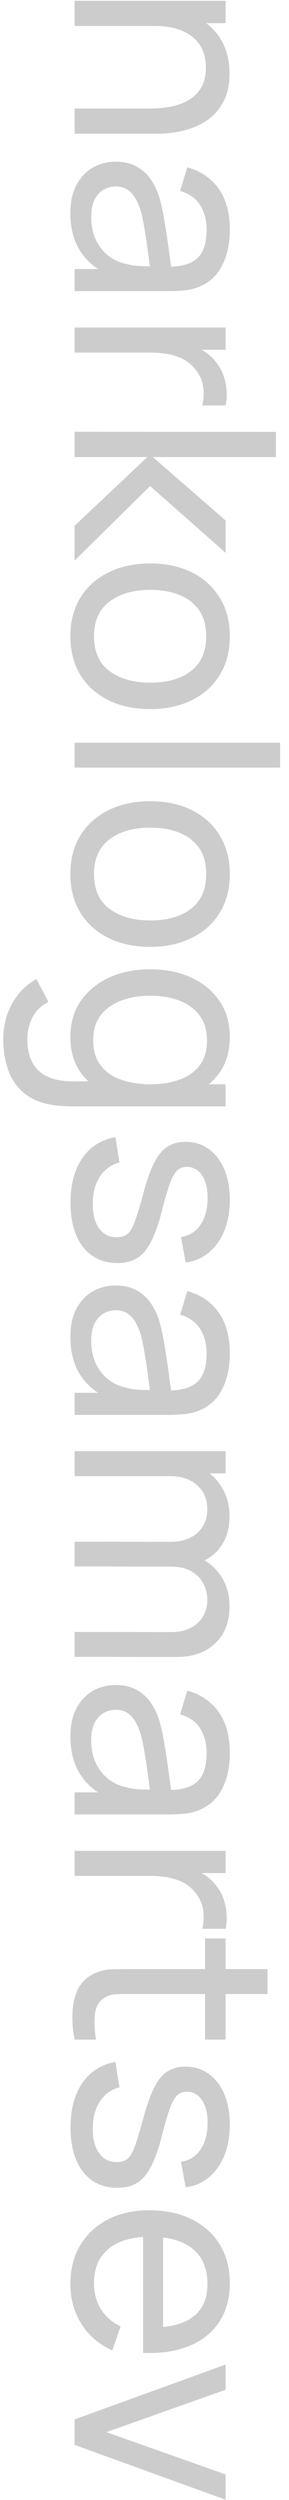 <?xml version="1.0" encoding="UTF-8"?> <svg xmlns="http://www.w3.org/2000/svg" width="31" height="268" viewBox="0 0 31 268" fill="none"><path opacity="0.2" d="M8 11.635L16.115 11.635C16.885 11.635 17.625 11.565 18.335 11.425C19.045 11.295 19.68 11.06 20.24 10.72C20.81 10.39 21.26 9.94 21.59 9.37C21.92 8.81 22.085 8.1 22.085 7.24C22.085 6.57 21.97 5.96 21.74 5.41C21.52 4.87 21.18 4.405 20.72 4.015C20.26 3.625 19.68 3.32 18.98 3.1C18.29 2.89 17.475 2.785 16.535 2.785L17.075 1.03C18.645 1.03 19.99 1.31 21.11 1.87C22.24 2.44 23.105 3.235 23.705 4.255C24.315 5.285 24.62 6.495 24.62 7.885C24.62 8.935 24.455 9.83 24.125 10.57C23.795 11.31 23.355 11.925 22.805 12.415C22.265 12.905 21.655 13.29 20.975 13.57C20.305 13.85 19.62 14.045 18.92 14.155C18.23 14.275 17.575 14.335 16.955 14.335L8 14.335L8 11.635ZM8 0.085L24.2 0.085L24.2 2.485L19.865 2.485L19.865 2.785L8 2.785L8 0.085ZM7.55 22.84C7.55 21.63 7.77 20.615 8.21 19.795C8.66 18.985 9.25 18.37 9.98 17.95C10.71 17.54 11.51 17.335 12.38 17.335C13.23 17.335 13.965 17.495 14.585 17.815C15.215 18.145 15.735 18.605 16.145 19.195C16.565 19.785 16.895 20.49 17.135 21.31C17.345 22.08 17.525 22.94 17.675 23.89C17.835 24.85 17.98 25.82 18.11 26.8C18.24 27.78 18.365 28.695 18.485 29.545L17.93 28.585C19.37 28.615 20.435 28.325 21.125 27.715C21.815 27.115 22.16 26.075 22.16 24.595C22.16 23.615 21.935 22.755 21.485 22.015C21.045 21.285 20.325 20.77 19.325 20.47L20.09 17.935C21.51 18.325 22.625 19.08 23.435 20.2C24.245 21.32 24.65 22.795 24.65 24.625C24.65 26.095 24.385 27.355 23.855 28.405C23.335 29.465 22.545 30.225 21.485 30.685C20.985 30.915 20.44 31.06 19.85 31.12C19.27 31.18 18.66 31.21 18.02 31.21L8 31.21L8 28.84L11.885 28.84L11.525 29.395C10.215 28.785 9.225 27.93 8.555 26.83C7.885 25.74 7.55 24.41 7.55 22.84ZM9.785 23.245C9.785 24.205 9.955 25.035 10.295 25.735C10.645 26.445 11.1 27.015 11.66 27.445C12.23 27.875 12.85 28.155 13.52 28.285C14.02 28.435 14.575 28.515 15.185 28.525C15.805 28.545 16.28 28.555 16.61 28.555L16.205 29.485C16.085 28.615 15.97 27.76 15.86 26.92C15.75 26.08 15.63 25.285 15.5 24.535C15.38 23.785 15.235 23.11 15.065 22.51C14.925 22.07 14.745 21.655 14.525 21.265C14.305 20.885 14.02 20.575 13.67 20.335C13.33 20.105 12.905 19.99 12.395 19.99C11.955 19.99 11.535 20.1 11.135 20.32C10.735 20.55 10.41 20.9 10.16 21.37C9.91 21.85 9.785 22.475 9.785 23.245ZM8 35.11L24.2 35.11L24.2 37.495L20.285 37.495L20.795 37.105C21.295 37.295 21.755 37.54 22.175 37.84C22.595 38.15 22.94 38.495 23.21 38.875C23.55 39.295 23.81 39.77 23.99 40.3C24.17 40.83 24.275 41.37 24.305 41.92C24.345 42.47 24.31 42.985 24.2 43.465L21.695 43.465C21.845 42.905 21.885 42.29 21.815 41.62C21.745 40.95 21.5 40.33 21.08 39.76C20.71 39.24 20.26 38.835 19.73 38.545C19.2 38.265 18.625 38.07 18.005 37.96C17.395 37.85 16.77 37.795 16.13 37.795L8 37.795L8 35.11ZM8 46.286L29.6 46.301L29.6 49.001L16.4 49.001L24.2 55.796L24.2 59.261L16.1 52.106L8 60.101L8 56.366L15.8 49.001L8 49.001L8 46.286ZM7.55 68.201C7.55 66.591 7.915 65.201 8.645 64.031C9.375 62.871 10.385 61.976 11.675 61.346C12.965 60.716 14.445 60.401 16.115 60.401C17.815 60.401 19.305 60.721 20.585 61.361C21.865 62.001 22.86 62.906 23.57 64.076C24.29 65.246 24.65 66.621 24.65 68.201C24.65 69.821 24.285 71.216 23.555 72.386C22.835 73.556 21.83 74.451 20.54 75.071C19.26 75.701 17.785 76.016 16.115 76.016C14.425 76.016 12.935 75.701 11.645 75.071C10.365 74.441 9.36 73.541 8.63 72.371C7.91 71.201 7.55 69.811 7.55 68.201ZM10.085 68.201C10.085 69.881 10.645 71.131 11.765 71.951C12.885 72.771 14.335 73.181 16.115 73.181C17.945 73.181 19.4 72.766 20.48 71.936C21.57 71.106 22.115 69.861 22.115 68.201C22.115 67.071 21.86 66.141 21.35 65.411C20.84 64.681 20.135 64.136 19.235 63.776C18.335 63.416 17.295 63.236 16.115 63.236C14.295 63.236 12.835 63.656 11.735 64.496C10.635 65.336 10.085 66.571 10.085 68.201ZM8 79.619L30.05 79.619L30.05 82.289L8 82.289L8 79.619ZM7.55 93.689C7.55 92.079 7.915 90.689 8.645 89.519C9.375 88.359 10.385 87.465 11.675 86.835C12.965 86.204 14.445 85.889 16.115 85.889C17.815 85.889 19.305 86.21 20.585 86.85C21.865 87.49 22.86 88.394 23.57 89.564C24.29 90.734 24.65 92.109 24.65 93.689C24.65 95.309 24.285 96.704 23.555 97.874C22.835 99.044 21.83 99.939 20.54 100.559C19.26 101.189 17.785 101.504 16.115 101.504C14.425 101.504 12.935 101.189 11.645 100.559C10.365 99.93 9.36 99.029 8.63 97.859C7.91 96.689 7.55 95.299 7.55 93.689ZM10.085 93.689C10.085 95.37 10.645 96.62 11.765 97.439C12.885 98.26 14.335 98.669 16.115 98.669C17.945 98.669 19.4 98.254 20.48 97.424C21.57 96.594 22.115 95.35 22.115 93.689C22.115 92.559 21.86 91.629 21.35 90.9C20.84 90.169 20.135 89.624 19.235 89.264C18.335 88.904 17.295 88.725 16.115 88.725C14.295 88.725 12.835 89.144 11.735 89.984C10.635 90.825 10.085 92.059 10.085 93.689ZM0.35 111.362C0.35 110.512 0.48 109.682 0.74 108.872C1 108.062 1.395 107.317 1.925 106.637C2.445 105.967 3.105 105.407 3.905 104.957L5.195 107.402C4.405 107.802 3.83 108.367 3.47 109.097C3.11 109.837 2.93 110.597 2.93 111.377C2.93 112.407 3.12 113.262 3.5 113.942C3.87 114.622 4.425 115.122 5.165 115.442C5.905 115.772 6.825 115.932 7.925 115.922L12.35 115.922L12.35 116.237L24.2 116.237L24.2 118.607L7.895 118.607C7.455 118.607 7.03 118.592 6.62 118.562C6.21 118.542 5.805 118.492 5.405 118.412C4.255 118.202 3.31 117.787 2.57 117.167C1.82 116.547 1.265 115.747 0.905 114.767C0.535 113.787 0.35 112.652 0.35 111.362ZM7.55 111.167C7.55 109.657 7.925 108.362 8.675 107.282C9.435 106.202 10.46 105.367 11.75 104.777C13.04 104.197 14.495 103.907 16.115 103.907C17.735 103.907 19.19 104.197 20.48 104.777C21.77 105.367 22.785 106.202 23.525 107.282C24.275 108.362 24.65 109.652 24.65 111.152C24.65 112.682 24.28 113.967 23.54 115.007C22.8 116.047 21.785 116.832 20.495 117.362C19.205 117.902 17.745 118.172 16.115 118.172C14.505 118.172 13.05 117.902 11.75 117.362C10.46 116.832 9.435 116.047 8.675 115.007C7.925 113.967 7.55 112.687 7.55 111.167ZM9.995 111.497C9.995 112.587 10.255 113.482 10.775 114.182C11.305 114.882 12.03 115.397 12.95 115.727C13.88 116.067 14.935 116.237 16.115 116.237C17.315 116.237 18.37 116.067 19.28 115.727C20.2 115.397 20.915 114.887 21.425 114.197C21.945 113.507 22.205 112.632 22.205 111.572C22.205 110.472 21.935 109.562 21.395 108.842C20.855 108.132 20.125 107.602 19.205 107.252C18.285 106.912 17.255 106.742 16.115 106.742C14.965 106.742 13.925 106.917 12.995 107.267C12.075 107.617 11.345 108.142 10.805 108.842C10.265 109.552 9.995 110.437 9.995 111.497ZM7.565 128.915C7.565 126.985 7.985 125.4 8.825 124.16C9.675 122.93 10.86 122.175 12.38 121.895L12.815 124.625C11.935 124.845 11.235 125.35 10.715 126.14C10.205 126.93 9.95 127.91 9.95 129.08C9.95 130.19 10.18 131.06 10.64 131.69C11.1 132.32 11.725 132.635 12.515 132.635C12.975 132.635 13.345 132.53 13.625 132.32C13.915 132.11 14.185 131.675 14.435 131.015C14.685 130.365 14.985 129.38 15.335 128.06C15.715 126.63 16.11 125.505 16.52 124.685C16.93 123.865 17.405 123.28 17.945 122.93C18.485 122.58 19.14 122.405 19.91 122.405C20.86 122.405 21.69 122.665 22.4 123.185C23.12 123.705 23.675 124.43 24.065 125.36C24.455 126.3 24.65 127.39 24.65 128.63C24.65 129.86 24.455 130.96 24.065 131.93C23.675 132.9 23.12 133.68 22.4 134.27C21.69 134.87 20.86 135.225 19.91 135.335L19.415 132.605C20.285 132.475 20.97 132.055 21.47 131.345C21.97 130.645 22.235 129.74 22.265 128.63C22.305 127.58 22.12 126.725 21.71 126.065C21.3 125.415 20.745 125.09 20.045 125.09C19.655 125.09 19.32 125.21 19.04 125.45C18.76 125.7 18.495 126.155 18.245 126.815C17.995 127.485 17.71 128.455 17.39 129.725C17.03 131.155 16.635 132.28 16.205 133.1C15.785 133.93 15.285 134.52 14.705 134.87C14.135 135.22 13.43 135.395 12.59 135.395C11.03 135.395 9.8 134.82 8.9 133.67C8.01 132.52 7.565 130.935 7.565 128.915ZM7.55 143.309C7.55 142.099 7.77 141.084 8.21 140.264C8.66 139.454 9.25 138.839 9.98 138.419C10.71 138.009 11.51 137.804 12.38 137.804C13.23 137.804 13.965 137.964 14.585 138.284C15.215 138.614 15.735 139.074 16.145 139.664C16.565 140.254 16.895 140.959 17.135 141.779C17.345 142.549 17.525 143.409 17.675 144.359C17.835 145.319 17.98 146.289 18.11 147.269C18.24 148.249 18.365 149.164 18.485 150.014L17.93 149.054C19.37 149.084 20.435 148.794 21.125 148.184C21.815 147.584 22.16 146.544 22.16 145.064C22.16 144.084 21.935 143.224 21.485 142.484C21.045 141.754 20.325 141.239 19.325 140.939L20.09 138.404C21.51 138.794 22.625 139.549 23.435 140.669C24.245 141.789 24.65 143.264 24.65 145.094C24.65 146.564 24.385 147.824 23.855 148.874C23.335 149.934 22.545 150.694 21.485 151.154C20.985 151.384 20.44 151.529 19.85 151.589C19.27 151.649 18.66 151.679 18.02 151.679L8 151.679L8 149.309L11.885 149.309L11.525 149.864C10.215 149.254 9.225 148.399 8.555 147.299C7.885 146.209 7.55 144.879 7.55 143.309ZM9.785 143.714C9.785 144.674 9.955 145.504 10.295 146.204C10.645 146.914 11.1 147.484 11.66 147.914C12.23 148.344 12.85 148.624 13.52 148.754C14.02 148.904 14.575 148.984 15.185 148.994C15.805 149.014 16.28 149.024 16.61 149.024L16.205 149.954C16.085 149.084 15.97 148.229 15.86 147.389C15.75 146.549 15.63 145.754 15.5 145.004C15.38 144.254 15.235 143.579 15.065 142.979C14.925 142.539 14.745 142.124 14.525 141.734C14.305 141.354 14.02 141.044 13.67 140.804C13.33 140.574 12.905 140.459 12.395 140.459C11.955 140.459 11.535 140.569 11.135 140.789C10.735 141.019 10.41 141.369 10.16 141.839C9.91 142.319 9.785 142.944 9.785 143.714ZM8 174.944L18.365 174.959C19.575 174.959 20.52 174.634 21.2 173.984C21.89 173.344 22.235 172.509 22.235 171.479C22.235 170.879 22.095 170.309 21.815 169.769C21.545 169.229 21.115 168.789 20.525 168.449C19.945 168.109 19.2 167.939 18.29 167.939L18.86 166.529C20.01 166.509 21.015 166.744 21.875 167.234C22.745 167.734 23.42 168.414 23.9 169.274C24.38 170.134 24.62 171.104 24.62 172.184C24.62 173.874 24.105 175.204 23.075 176.174C22.055 177.144 20.68 177.629 18.95 177.629L8 177.614L8 174.944ZM8 155.564L24.2 155.564L24.2 157.949L19.865 157.949L19.865 158.249L8 158.249L8 155.564ZM8 165.269L18.26 165.284C19.5 165.284 20.47 164.964 21.17 164.324C21.88 163.684 22.235 162.834 22.235 161.774C22.235 160.724 21.875 159.874 21.155 159.224C20.435 158.574 19.48 158.249 18.29 158.249L19.13 156.839C20.18 156.839 21.12 157.089 21.95 157.589C22.78 158.089 23.43 158.769 23.9 159.629C24.38 160.489 24.62 161.464 24.62 162.554C24.62 163.644 24.39 164.594 23.93 165.404C23.47 166.214 22.81 166.839 21.95 167.279C21.1 167.719 20.085 167.939 18.905 167.939L8 167.924L8 165.269ZM7.55 186.141C7.55 184.931 7.77 183.916 8.21 183.096C8.66 182.286 9.25 181.671 9.98 181.251C10.71 180.841 11.51 180.636 12.38 180.636C13.23 180.636 13.965 180.796 14.585 181.116C15.215 181.446 15.735 181.906 16.145 182.496C16.565 183.086 16.895 183.791 17.135 184.611C17.345 185.381 17.525 186.241 17.675 187.191C17.835 188.151 17.98 189.121 18.11 190.101C18.24 191.081 18.365 191.996 18.485 192.846L17.93 191.886C19.37 191.916 20.435 191.626 21.125 191.016C21.815 190.416 22.16 189.376 22.16 187.896C22.16 186.916 21.935 186.056 21.485 185.316C21.045 184.586 20.325 184.071 19.325 183.771L20.09 181.236C21.51 181.626 22.625 182.381 23.435 183.501C24.245 184.621 24.65 186.096 24.65 187.926C24.65 189.396 24.385 190.656 23.855 191.706C23.335 192.766 22.545 193.526 21.485 193.986C20.985 194.216 20.44 194.361 19.85 194.421C19.27 194.481 18.66 194.511 18.02 194.511L8 194.511L8 192.141L11.885 192.141L11.525 192.696C10.215 192.086 9.225 191.231 8.555 190.131C7.885 189.041 7.55 187.711 7.55 186.141ZM9.785 186.546C9.785 187.506 9.955 188.336 10.295 189.036C10.645 189.746 11.1 190.316 11.66 190.746C12.23 191.176 12.85 191.456 13.52 191.586C14.02 191.736 14.575 191.816 15.185 191.826C15.805 191.846 16.28 191.856 16.61 191.856L16.205 192.786C16.085 191.916 15.97 191.061 15.86 190.221C15.75 189.381 15.63 188.586 15.5 187.836C15.38 187.086 15.235 186.411 15.065 185.811C14.925 185.371 14.745 184.956 14.525 184.566C14.305 184.186 14.02 183.876 13.67 183.636C13.33 183.406 12.905 183.291 12.395 183.291C11.955 183.291 11.535 183.401 11.135 183.621C10.735 183.851 10.41 184.201 10.16 184.671C9.91 185.151 9.785 185.776 9.785 186.546ZM8 198.411L24.2 198.411L24.2 200.796L20.285 200.796L20.795 200.406C21.295 200.596 21.755 200.841 22.175 201.141C22.595 201.451 22.94 201.796 23.21 202.176C23.55 202.596 23.81 203.071 23.99 203.601C24.17 204.131 24.275 204.671 24.305 205.221C24.345 205.771 24.31 206.286 24.2 206.766L21.695 206.766C21.845 206.206 21.885 205.591 21.815 204.921C21.745 204.251 21.5 203.631 21.08 203.061C20.71 202.541 20.26 202.136 19.73 201.846C19.2 201.566 18.625 201.371 18.005 201.261C17.395 201.151 16.77 201.096 16.13 201.096L8 201.096L8 198.411ZM8 218.647C7.81 217.687 7.735 216.737 7.775 215.797C7.805 214.867 7.99 214.037 8.33 213.307C8.68 212.577 9.22 212.022 9.95 211.642C10.59 211.322 11.235 211.147 11.885 211.117C12.545 211.097 13.29 211.087 14.12 211.087L28.7 211.087L28.7 213.757L14.24 213.757C13.58 213.757 13.015 213.762 12.545 213.772C12.075 213.792 11.67 213.897 11.33 214.087C10.69 214.447 10.315 215.017 10.205 215.797C10.095 216.587 10.125 217.537 10.295 218.647L8 218.647ZM21.995 207.802L24.2 207.802L24.2 218.647L21.995 218.647L21.995 207.802ZM7.565 228.056C7.565 226.126 7.985 224.541 8.825 223.301C9.675 222.071 10.86 221.316 12.38 221.036L12.815 223.766C11.935 223.986 11.235 224.491 10.715 225.281C10.205 226.071 9.95 227.051 9.95 228.221C9.95 229.331 10.18 230.201 10.64 230.831C11.1 231.461 11.725 231.776 12.515 231.776C12.975 231.776 13.345 231.671 13.625 231.461C13.915 231.251 14.185 230.816 14.435 230.156C14.685 229.506 14.985 228.521 15.335 227.201C15.715 225.771 16.11 224.646 16.52 223.826C16.93 223.006 17.405 222.421 17.945 222.071C18.485 221.721 19.14 221.546 19.91 221.546C20.86 221.546 21.69 221.806 22.4 222.326C23.12 222.846 23.675 223.571 24.065 224.501C24.455 225.441 24.65 226.531 24.65 227.771C24.65 229.001 24.455 230.101 24.065 231.071C23.675 232.041 23.12 232.821 22.4 233.411C21.69 234.011 20.86 234.366 19.91 234.476L19.415 231.746C20.285 231.616 20.97 231.196 21.47 230.486C21.97 229.786 22.235 228.881 22.265 227.771C22.305 226.721 22.12 225.866 21.71 225.206C21.3 224.556 20.745 224.231 20.045 224.231C19.655 224.231 19.32 224.351 19.04 224.591C18.76 224.841 18.495 225.296 18.245 225.956C17.995 226.626 17.71 227.596 17.39 228.866C17.03 230.296 16.635 231.421 16.205 232.241C15.785 233.071 15.285 233.661 14.705 234.011C14.135 234.361 13.43 234.536 12.59 234.536C11.03 234.536 9.8 233.961 8.9 232.811C8.01 231.661 7.565 230.076 7.565 228.056ZM7.55 244.864C7.55 243.274 7.9 241.884 8.6 240.694C9.31 239.514 10.295 238.594 11.555 237.934C12.825 237.274 14.305 236.944 15.995 236.944C17.765 236.944 19.295 237.269 20.585 237.919C21.885 238.569 22.885 239.474 23.585 240.634C24.295 241.804 24.65 243.174 24.65 244.744C24.65 246.374 24.275 247.759 23.525 248.899C22.775 250.049 21.705 250.909 20.315 251.479C18.925 252.059 17.27 252.309 15.35 252.229L15.35 249.529L16.31 249.529C18.3 249.499 19.785 249.094 20.765 248.314C21.755 247.534 22.25 246.374 22.25 244.834C22.25 243.184 21.72 241.929 20.66 241.069C19.6 240.209 18.08 239.779 16.1 239.779C14.19 239.779 12.71 240.209 11.66 241.069C10.61 241.929 10.085 243.154 10.085 244.744C10.085 245.814 10.33 246.744 10.82 247.534C11.31 248.324 12.015 248.944 12.935 249.394L12.05 251.959C10.62 251.329 9.51 250.379 8.72 249.109C7.94 247.849 7.55 246.434 7.55 244.864ZM15.35 238.879L17.495 238.879L17.495 250.849L15.35 250.849L15.35 238.879ZM8 259.363L24.2 253.483L24.2 256.183L11.405 260.728L24.2 265.258L24.2 267.973L8 262.093L8 259.363Z" fill="black"></path></svg> 